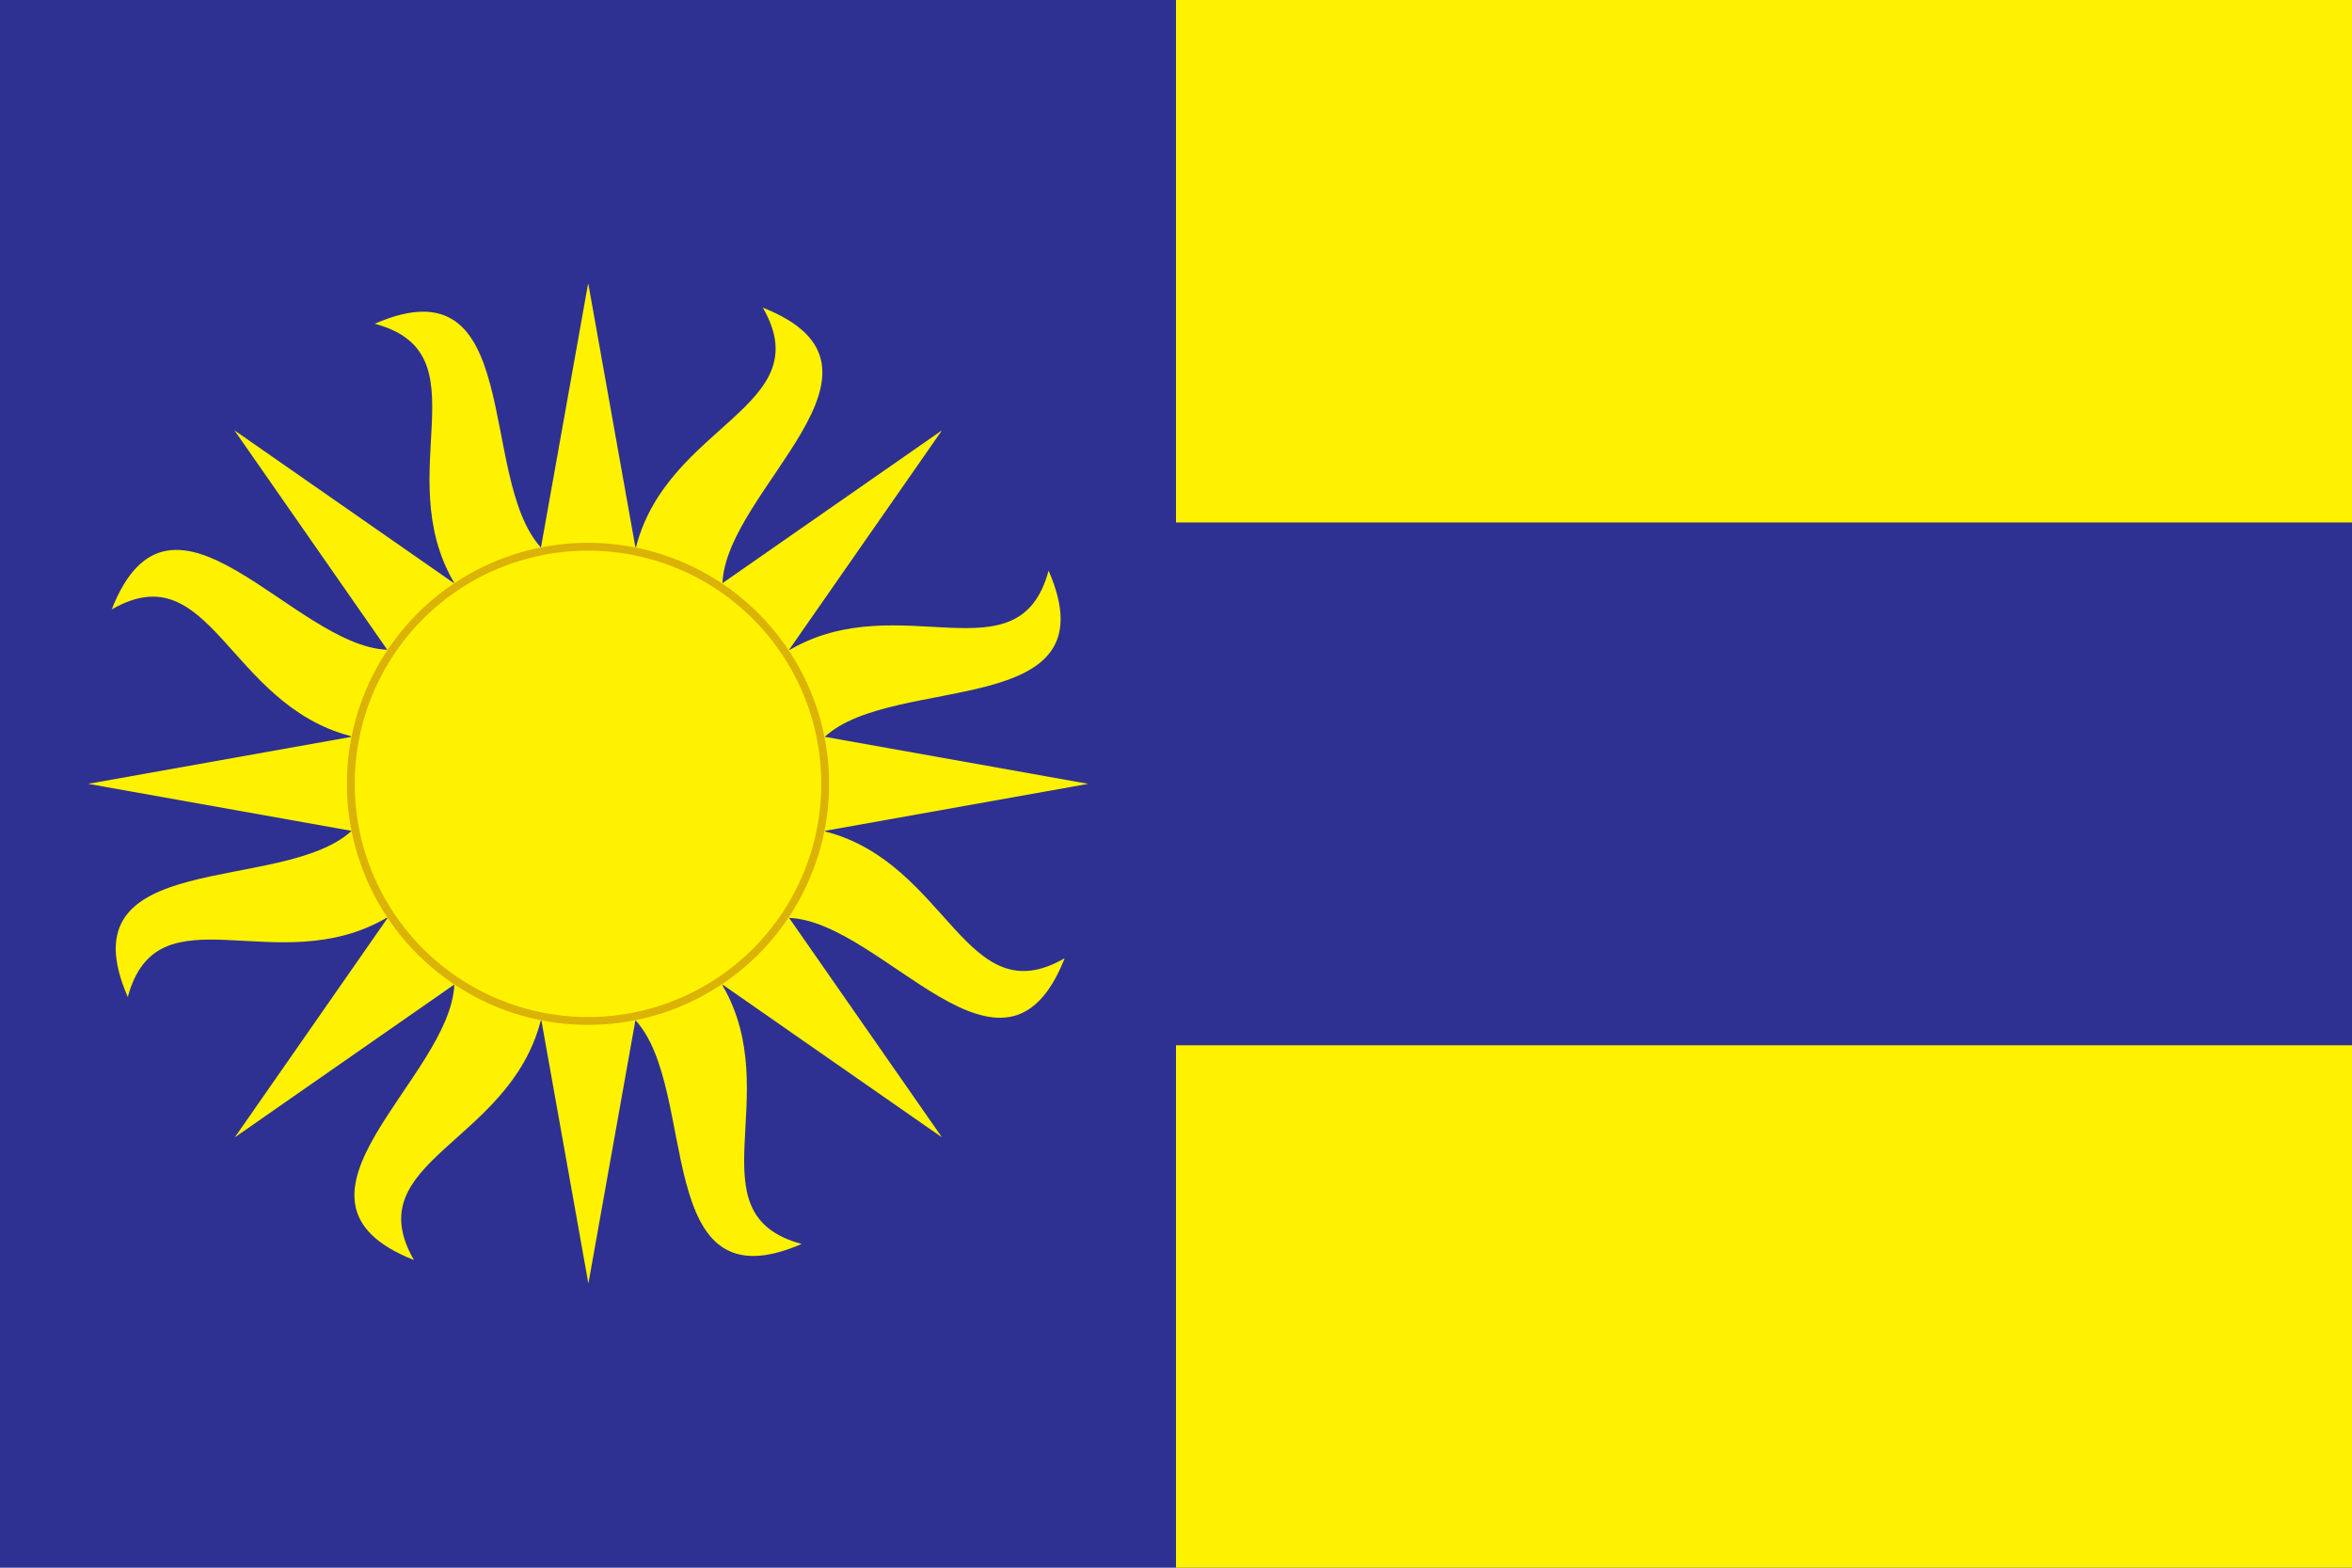 <svg height="400" width="600" xmlns="http://www.w3.org/2000/svg"><path d="m0 0h600v400h-600z" fill="#2e3192"/><g fill="#fff200"><path d="m300 266.7h300v133.3h-300z"/><path d="m300 0h300v133.3h-300z"/><path d="m150 72.5-12 67.2c-16.3-17.8-4-73.8-42.4-57.1 28.2 7.6 3.9 38 20.2 66v.2l-56-39 39 56c-24.1-1-55-49.3-70.3-10.3 25.3-14.6 29.6 24.1 60.9 32.3l.3.2-67.2 12 67.2 12c-17.8 16.3-73.8 4-57.1 42.4 7.6-28.2 38-3.9 66-20.2h.3l-39 56 56-39c-1 24.1-49.3 54.9-10.3 70.3-14.6-25.3 24.1-29.6 32.3-60.9l.2-.3 12 67.2 12-67.2c16.3 17.7 4 73.8 42.4 57.1-28.2-7.6-3.9-38-20.2-66v-.2l56 39-39-56c24.1 1 54.9 49.3 70.3 10.3-25.3 14.6-29.6-24.1-60.9-32.3l-.3-.2 67.2-12-67.2-12c17.7-16.3 73.8-4 57.1-42.4-7.6 28.2-38 3.9-66 20.2h-.2l39-56-56 39c1-24.1 49.3-54.9 10.3-70.3 14.6 25.3-24.1 29.6-32.3 60.9l-.2.3-12-67.2z"/><path d="m210.5 200a60.5 60.5 0 0 1 -121 0 60.5 60.5 0 1 1 121 0z" stroke="#dbb306" stroke-width="2"/></g></svg>